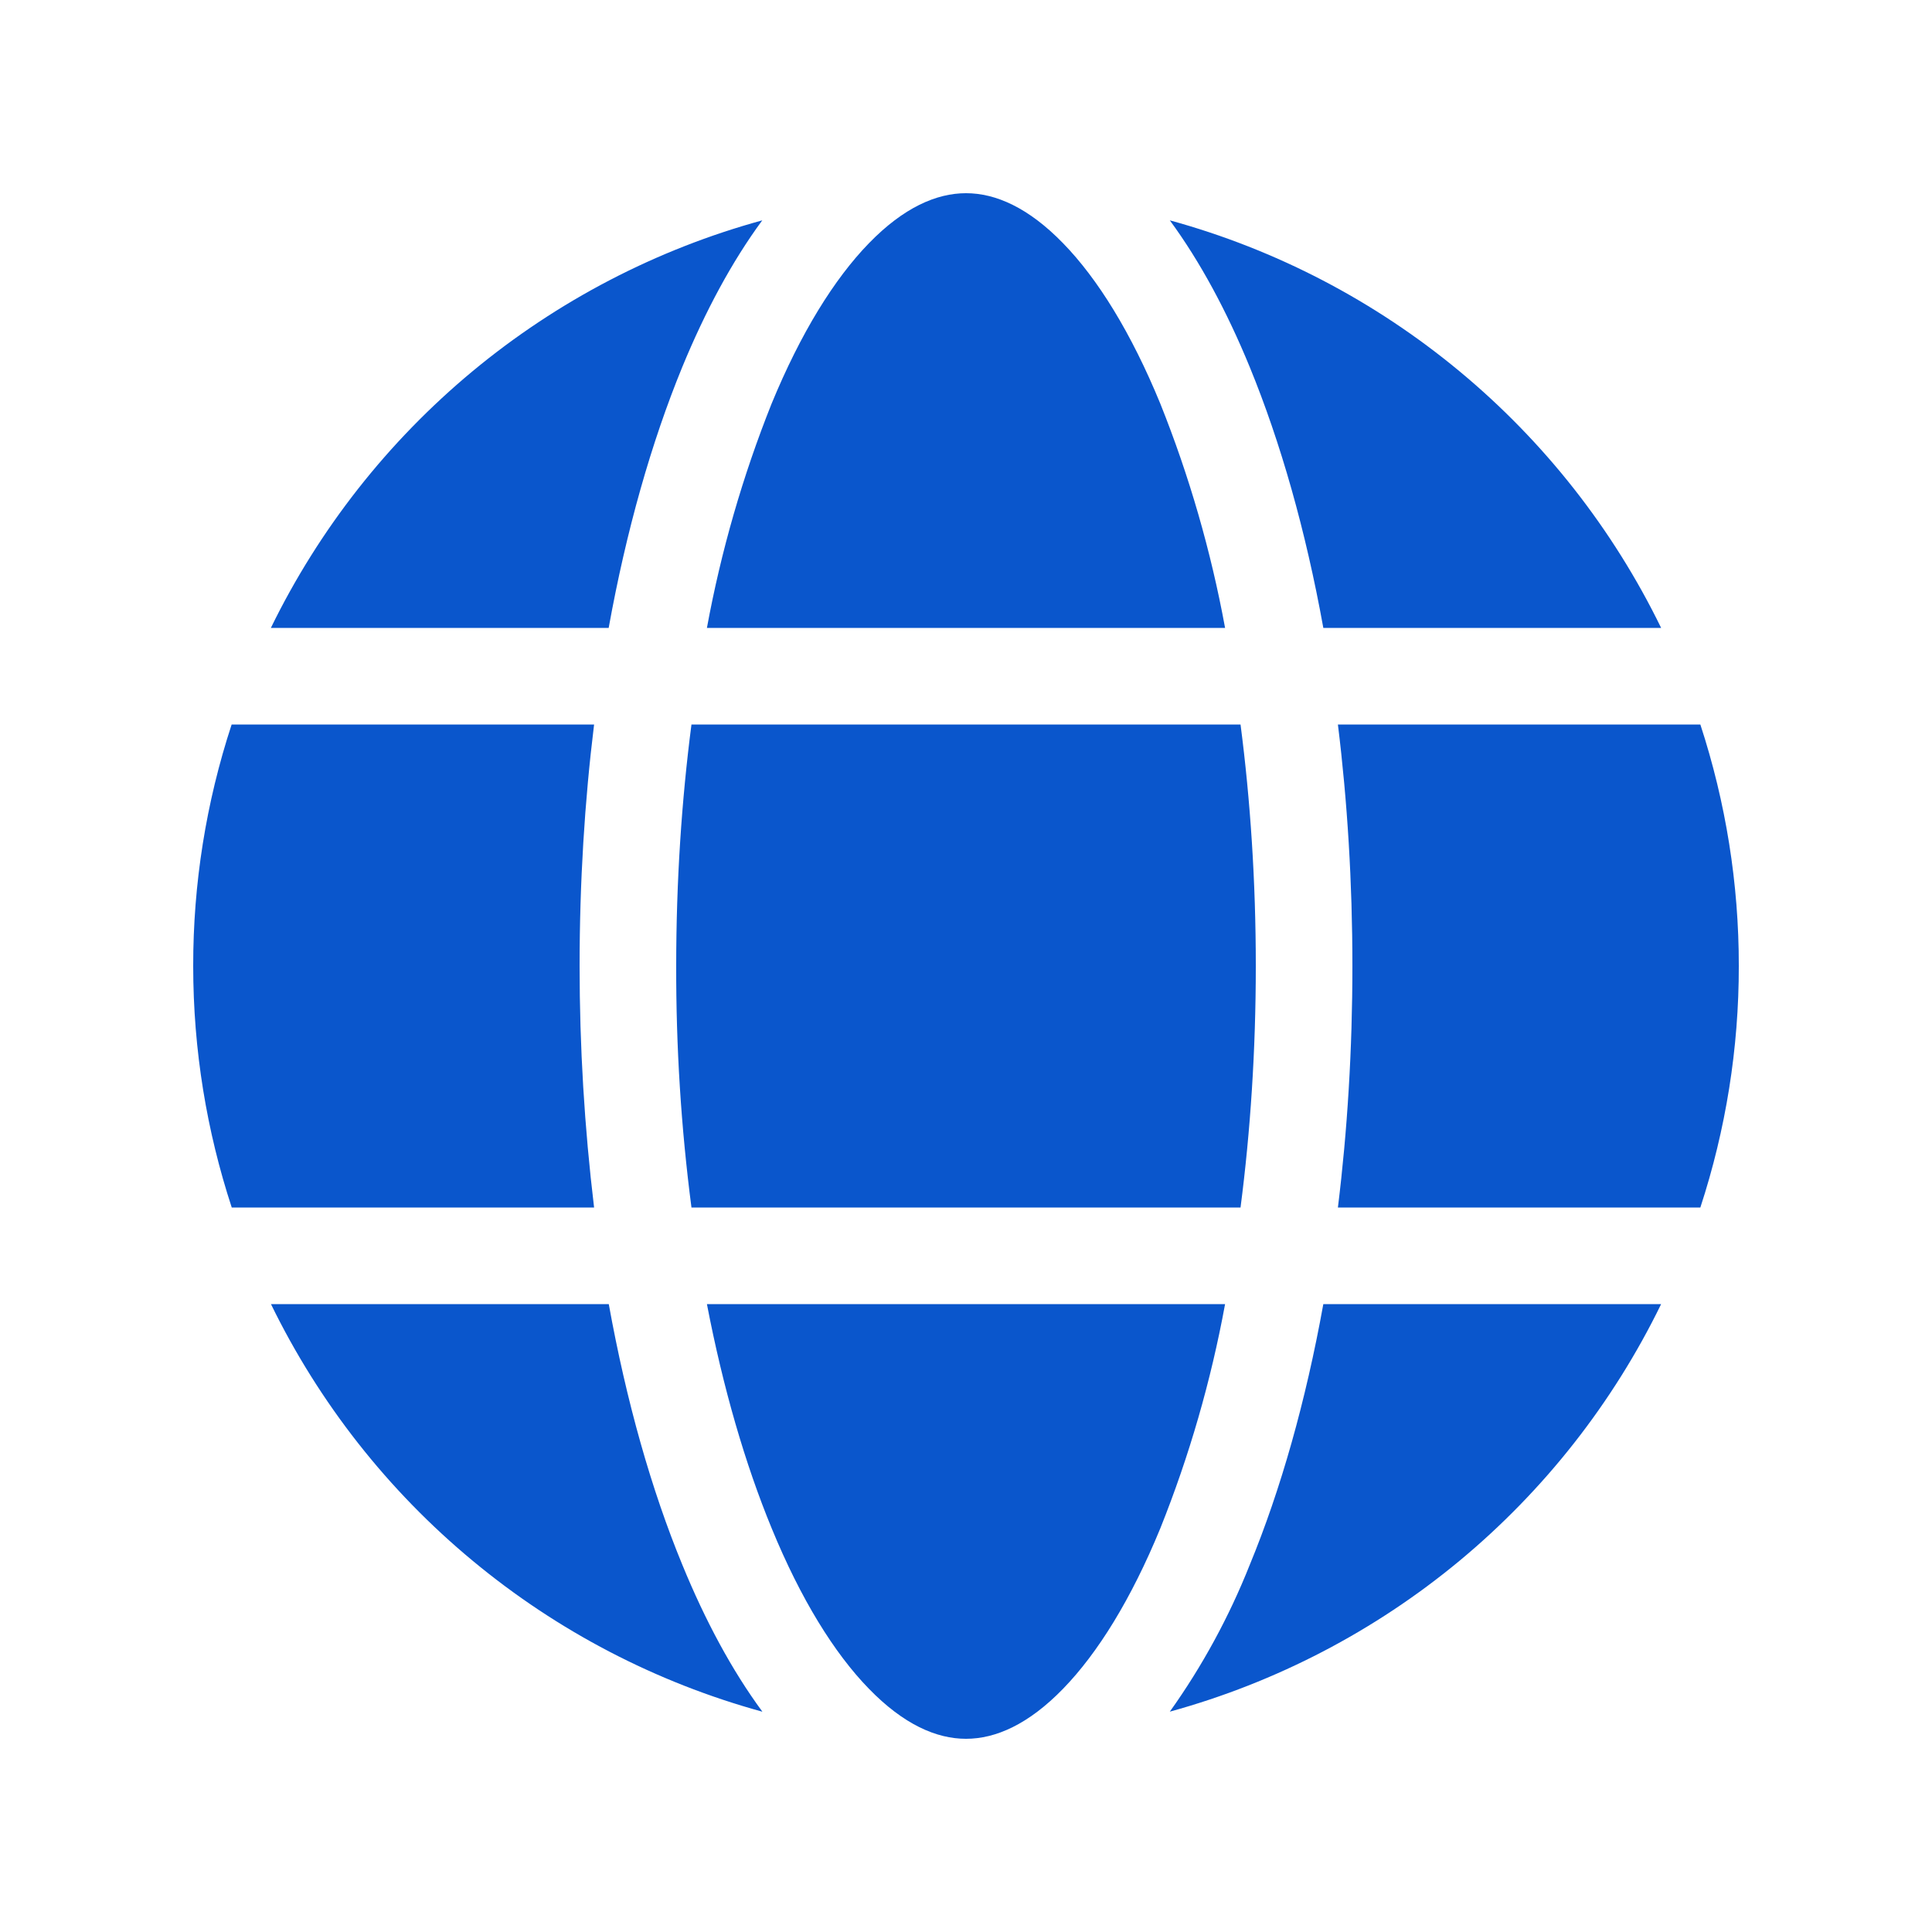 <svg width="20" height="20" viewBox="0 0 20 20" fill="none" xmlns="http://www.w3.org/2000/svg">
<path d="M7.987 4.18C7.688 4.929 7.464 5.706 7.318 6.5H12.682C12.536 5.706 12.312 4.929 12.012 4.18C11.711 3.447 11.364 2.886 11.004 2.517C10.646 2.149 10.307 2 10 2C9.693 2 9.354 2.149 8.996 2.517C8.636 2.887 8.289 3.447 7.987 4.18ZM7.891 2.281C7.577 2.707 7.301 3.222 7.063 3.799C6.743 4.579 6.483 5.493 6.301 6.5H2.804C3.304 5.476 4.016 4.57 4.893 3.842C5.77 3.115 6.792 2.582 7.891 2.281ZM12.11 2.281C12.423 2.707 12.7 3.222 12.937 3.799C13.257 4.579 13.517 5.493 13.699 6.5H17.196C16.697 5.476 15.985 4.57 15.107 3.842C14.23 3.115 13.209 2.582 12.11 2.281ZM17.602 7.5H13.85C13.948 8.295 14 9.134 14 10C14 10.866 13.948 11.705 13.85 12.5H17.602C17.866 11.693 18.001 10.849 18 10C18.001 9.151 17.866 8.307 17.602 7.5ZM17.196 13.5H13.699C13.517 14.507 13.258 15.422 12.937 16.2C12.723 16.738 12.446 17.248 12.11 17.719C13.209 17.417 14.231 16.885 15.108 16.158C15.985 15.43 16.697 14.524 17.196 13.5ZM10 18C10.307 18 10.646 17.851 11.004 17.483C11.364 17.113 11.711 16.553 12.012 15.82C12.312 15.071 12.536 14.294 12.682 13.5H7.318C7.486 14.373 7.715 15.157 7.988 15.82C8.289 16.553 8.636 17.114 8.996 17.483C9.354 17.851 9.693 18 10 18ZM7.89 17.719C6.791 17.417 5.77 16.885 4.893 16.157C4.016 15.43 3.304 14.524 2.805 13.5H6.302C6.484 14.507 6.743 15.422 7.064 16.2C7.301 16.778 7.578 17.293 7.892 17.719M2.399 12.5H6.15C6.05 11.67 6 10.836 6 10C6 9.134 6.052 8.295 6.15 7.5H2.398C2.133 8.307 1.999 9.151 2 10C2 10.873 2.141 11.713 2.399 12.5ZM7 10C7 9.125 7.056 8.285 7.158 7.5H12.842C12.944 8.285 13 9.125 13 10C13 10.875 12.944 11.714 12.842 12.5H7.158C7.05 11.671 6.998 10.836 7 10Z" fill="#0A56CC"/>
</svg>
